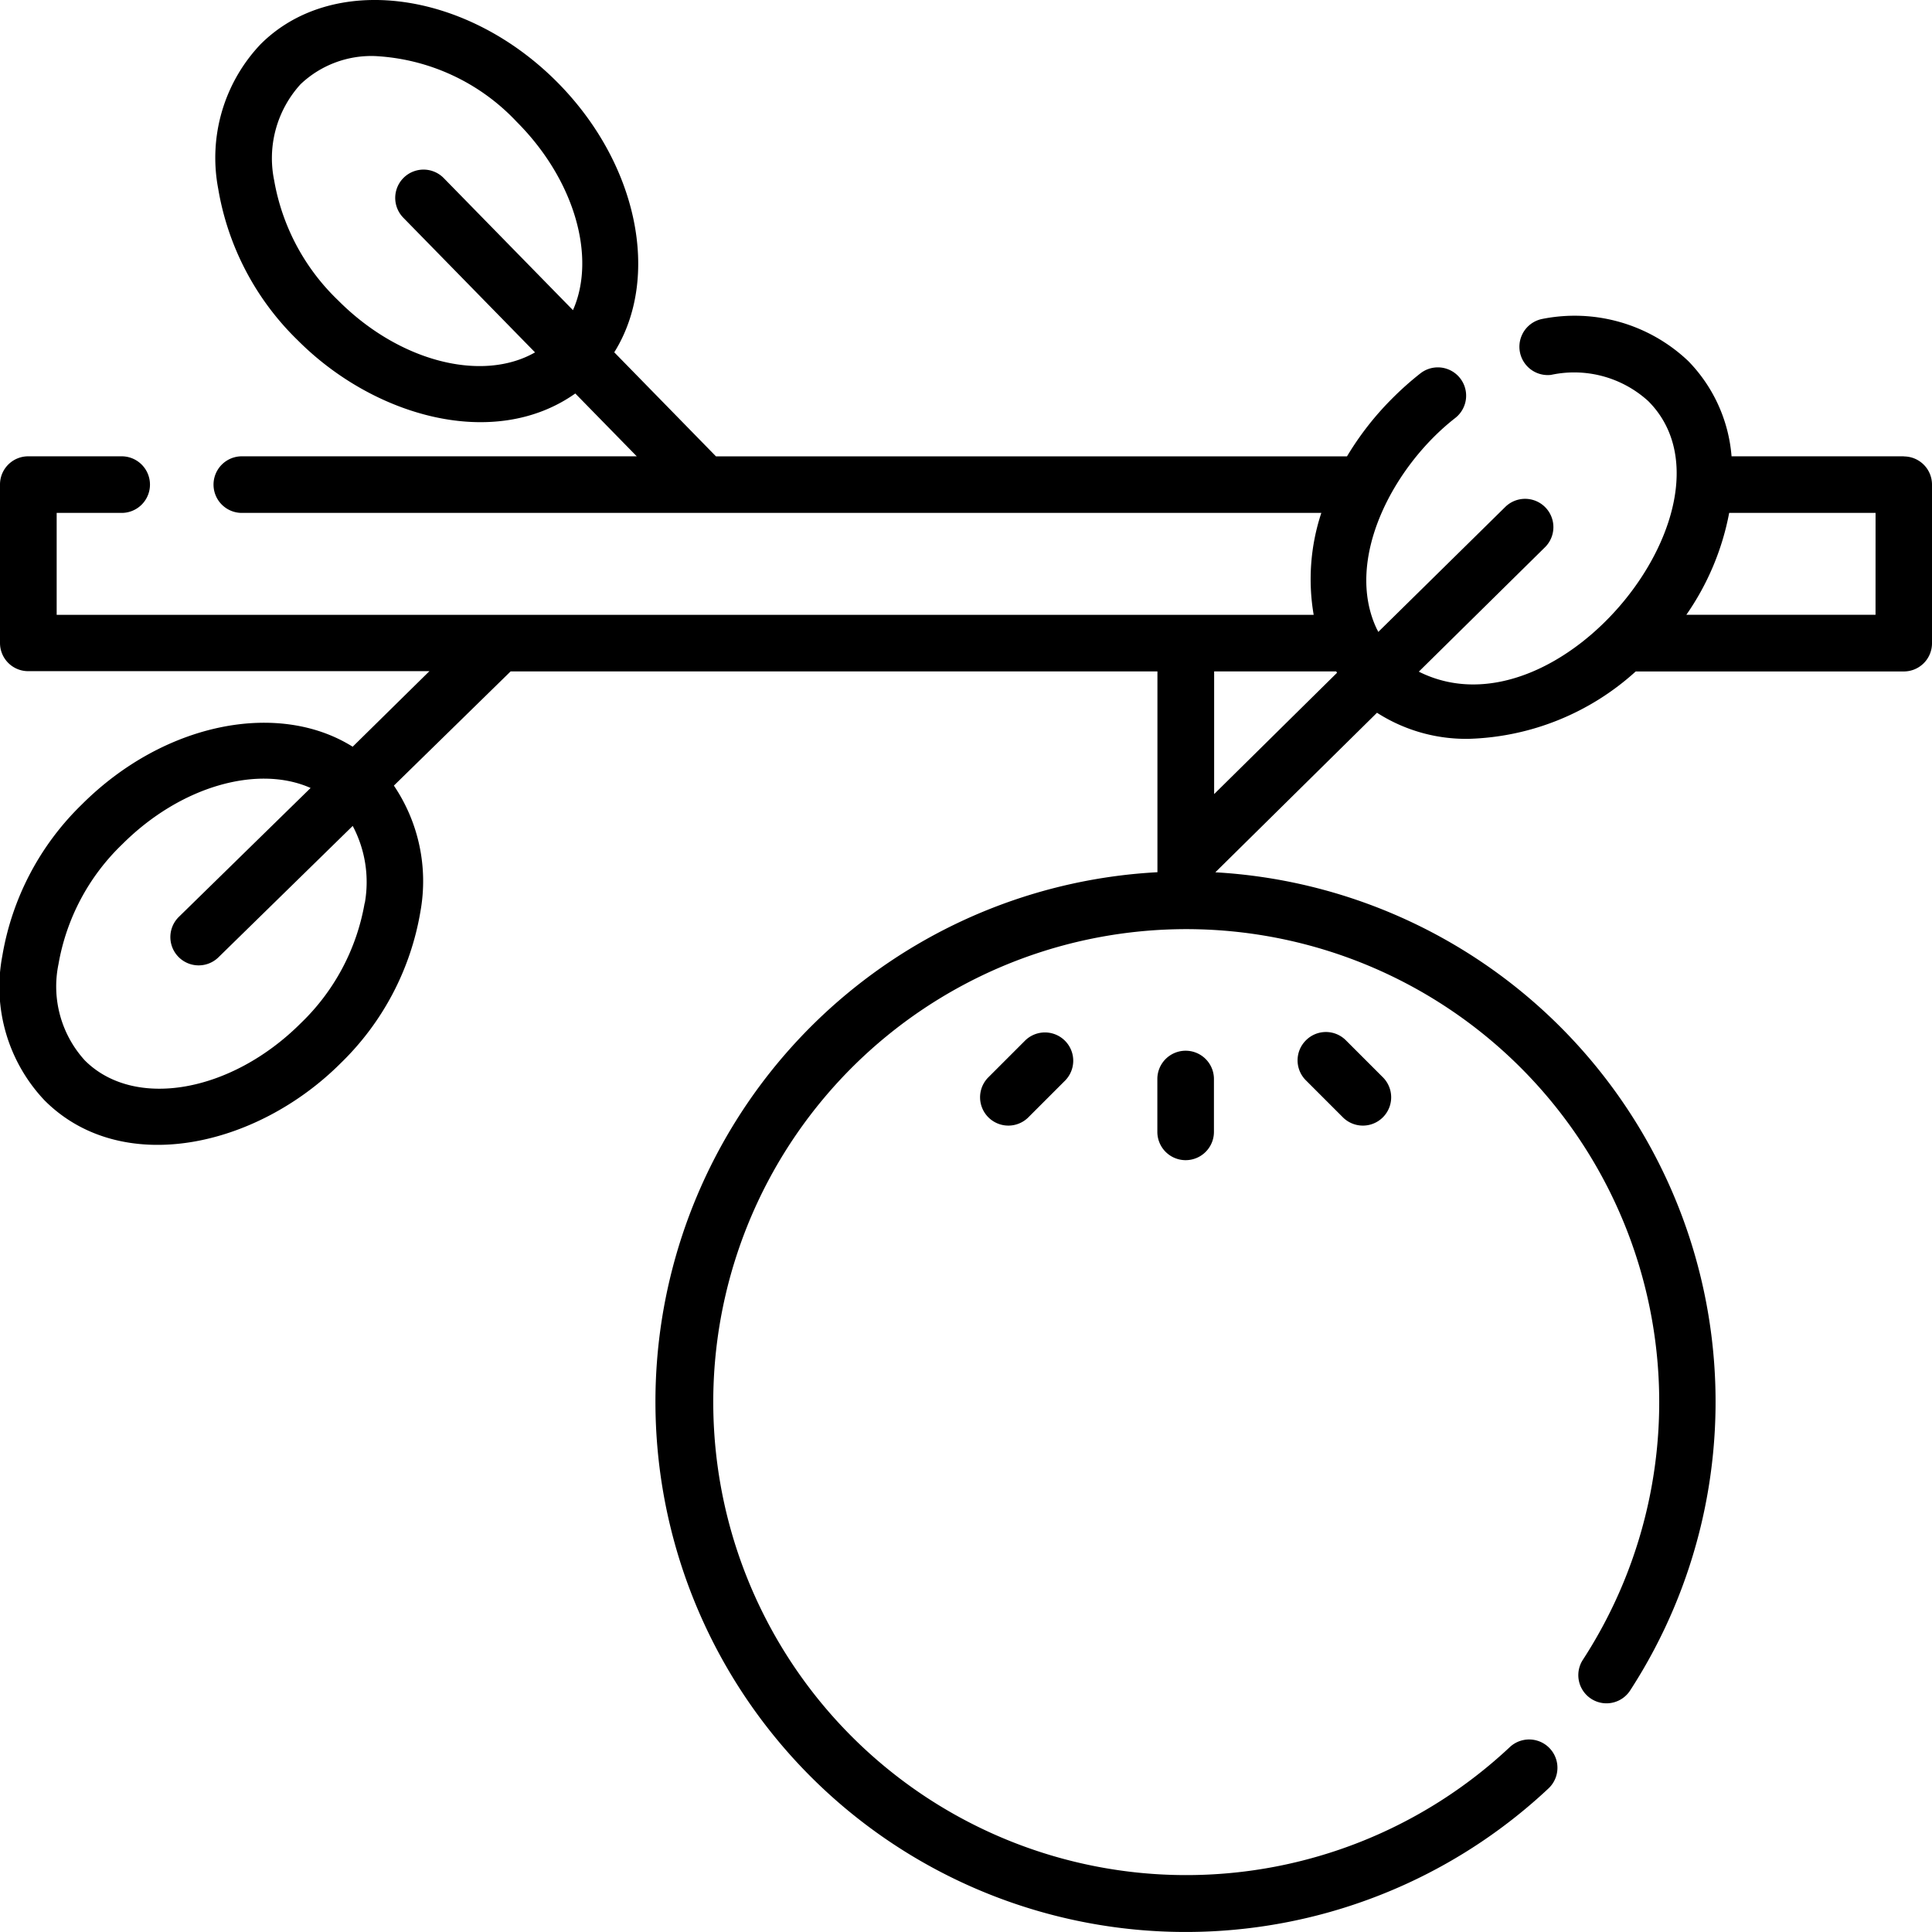 <svg xmlns="http://www.w3.org/2000/svg" width="48" height="48" viewBox="0 0 48 48">
    <g data-name="fruit (1)">
        <path d="M47.3 11.337h-4.28a3.821 3.821 0 0 0-1.076-2.367 4.1 4.1 0 0 0-3.622-1.047.704.704 0 0 0 .212 1.391 2.734 2.734 0 0 1 2.416.651c2.508 2.508-2.2 8.477-5.7 6.722l3.144-3.1a.703.703 0 0 0-.988-1L34.243 15.7a.7.7 0 0 0-.036-.071c-.815-1.713.395-4.033 1.948-5.244a.703.703 0 0 0-.865-1.109 7.686 7.686 0 0 0-.7.623 7.394 7.394 0 0 0-1.124 1.439H17.788l-2.527-2.585c1.157-1.85.6-4.691-1.431-6.726C11.546-.258 8.246-.674 6.473 1.1a4.1 4.1 0 0 0-1.052 3.587A6.824 6.824 0 0 0 7.4 8.457c1.895 1.9 4.882 2.74 6.893 1.319l1.527 1.561H6.008a.703.703 0 0 0 0 1.406h26.82a5.242 5.242 0 0 0-.19 2.532H1.408v-2.532h1.615a.703.703 0 0 0 0-1.406H.7a.7.7 0 0 0-.7.7v3.938a.7.7 0 0 0 .7.7h9.969l-1.907 1.877c-1.849-1.157-4.69-.6-6.725 1.431a6.825 6.825 0 0 0-1.98 3.77 4.1 4.1 0 0 0 1.052 3.588c1.91 1.91 5.259 1.17 7.357-.928a6.825 6.825 0 0 0 1.98-3.77 4.241 4.241 0 0 0-.66-3.125l2.9-2.837h16.07v4.989a13.174 13.174 0 1 0 9.716 22.763.703.703 0 0 0-.962-1.026 11.751 11.751 0 1 1 1.816-2.17A.7.7 0 1 0 40.5 42a13.177 13.177 0 0 0-10.305-20.328l4.016-3.964a4.1 4.1 0 0 0 2.284.648 6.446 6.446 0 0 0 4.144-1.674H47.3a.7.7 0 0 0 .7-.7V12.04a.7.7 0 0 0-.7-.7zM8.4 7.462a5.413 5.413 0 0 1-1.588-2.978 2.729 2.729 0 0 1 .655-2.391 2.553 2.553 0 0 1 1.85-.7 5.189 5.189 0 0 1 3.518 1.631c1.452 1.452 1.981 3.375 1.4 4.682l-3.21-3.281a.703.703 0 1 0-1.005.984l3.273 3.346C11.989 9.5 9.929 9 8.4 7.462zm.659 14.978a5.413 5.413 0 0 1-1.583 2.978c-1.736 1.736-4.144 2.152-5.368.928a2.729 2.729 0 0 1-.655-2.391 5.414 5.414 0 0 1 1.583-2.978c1.452-1.452 3.374-1.981 4.681-1.4l-3.281 3.21a.703.703 0 0 0 .983 1.005l3.344-3.272a2.978 2.978 0 0 1 .3 1.918zm24.138-5.759l.022.033-3.054 3.015v-3.048zm13.4-1.407h-4.7a6.554 6.554 0 0 0 1.064-2.532h3.637z" data-name="Path 1122"/>
        <path d="M28.754 26.808v1.313a.703.703 0 1 0 1.406 0v-1.313a.703.703 0 1 0-1.406 0z" data-name="Path 1123"/>
        <path d="M32.445 25.847a.7.7 0 0 0 0 .994l.928.928a.703.703 0 0 0 .994-.994l-.928-.928a.7.7 0 0 0-.994 0z" data-name="Path 1124"/>
        <path d="M25.474 25.847l-.928.928a.703.703 0 0 0 .994.994l.928-.928a.703.703 0 0 0-.994-.994z" data-name="Path 1125"/>
    </g>
</svg>
